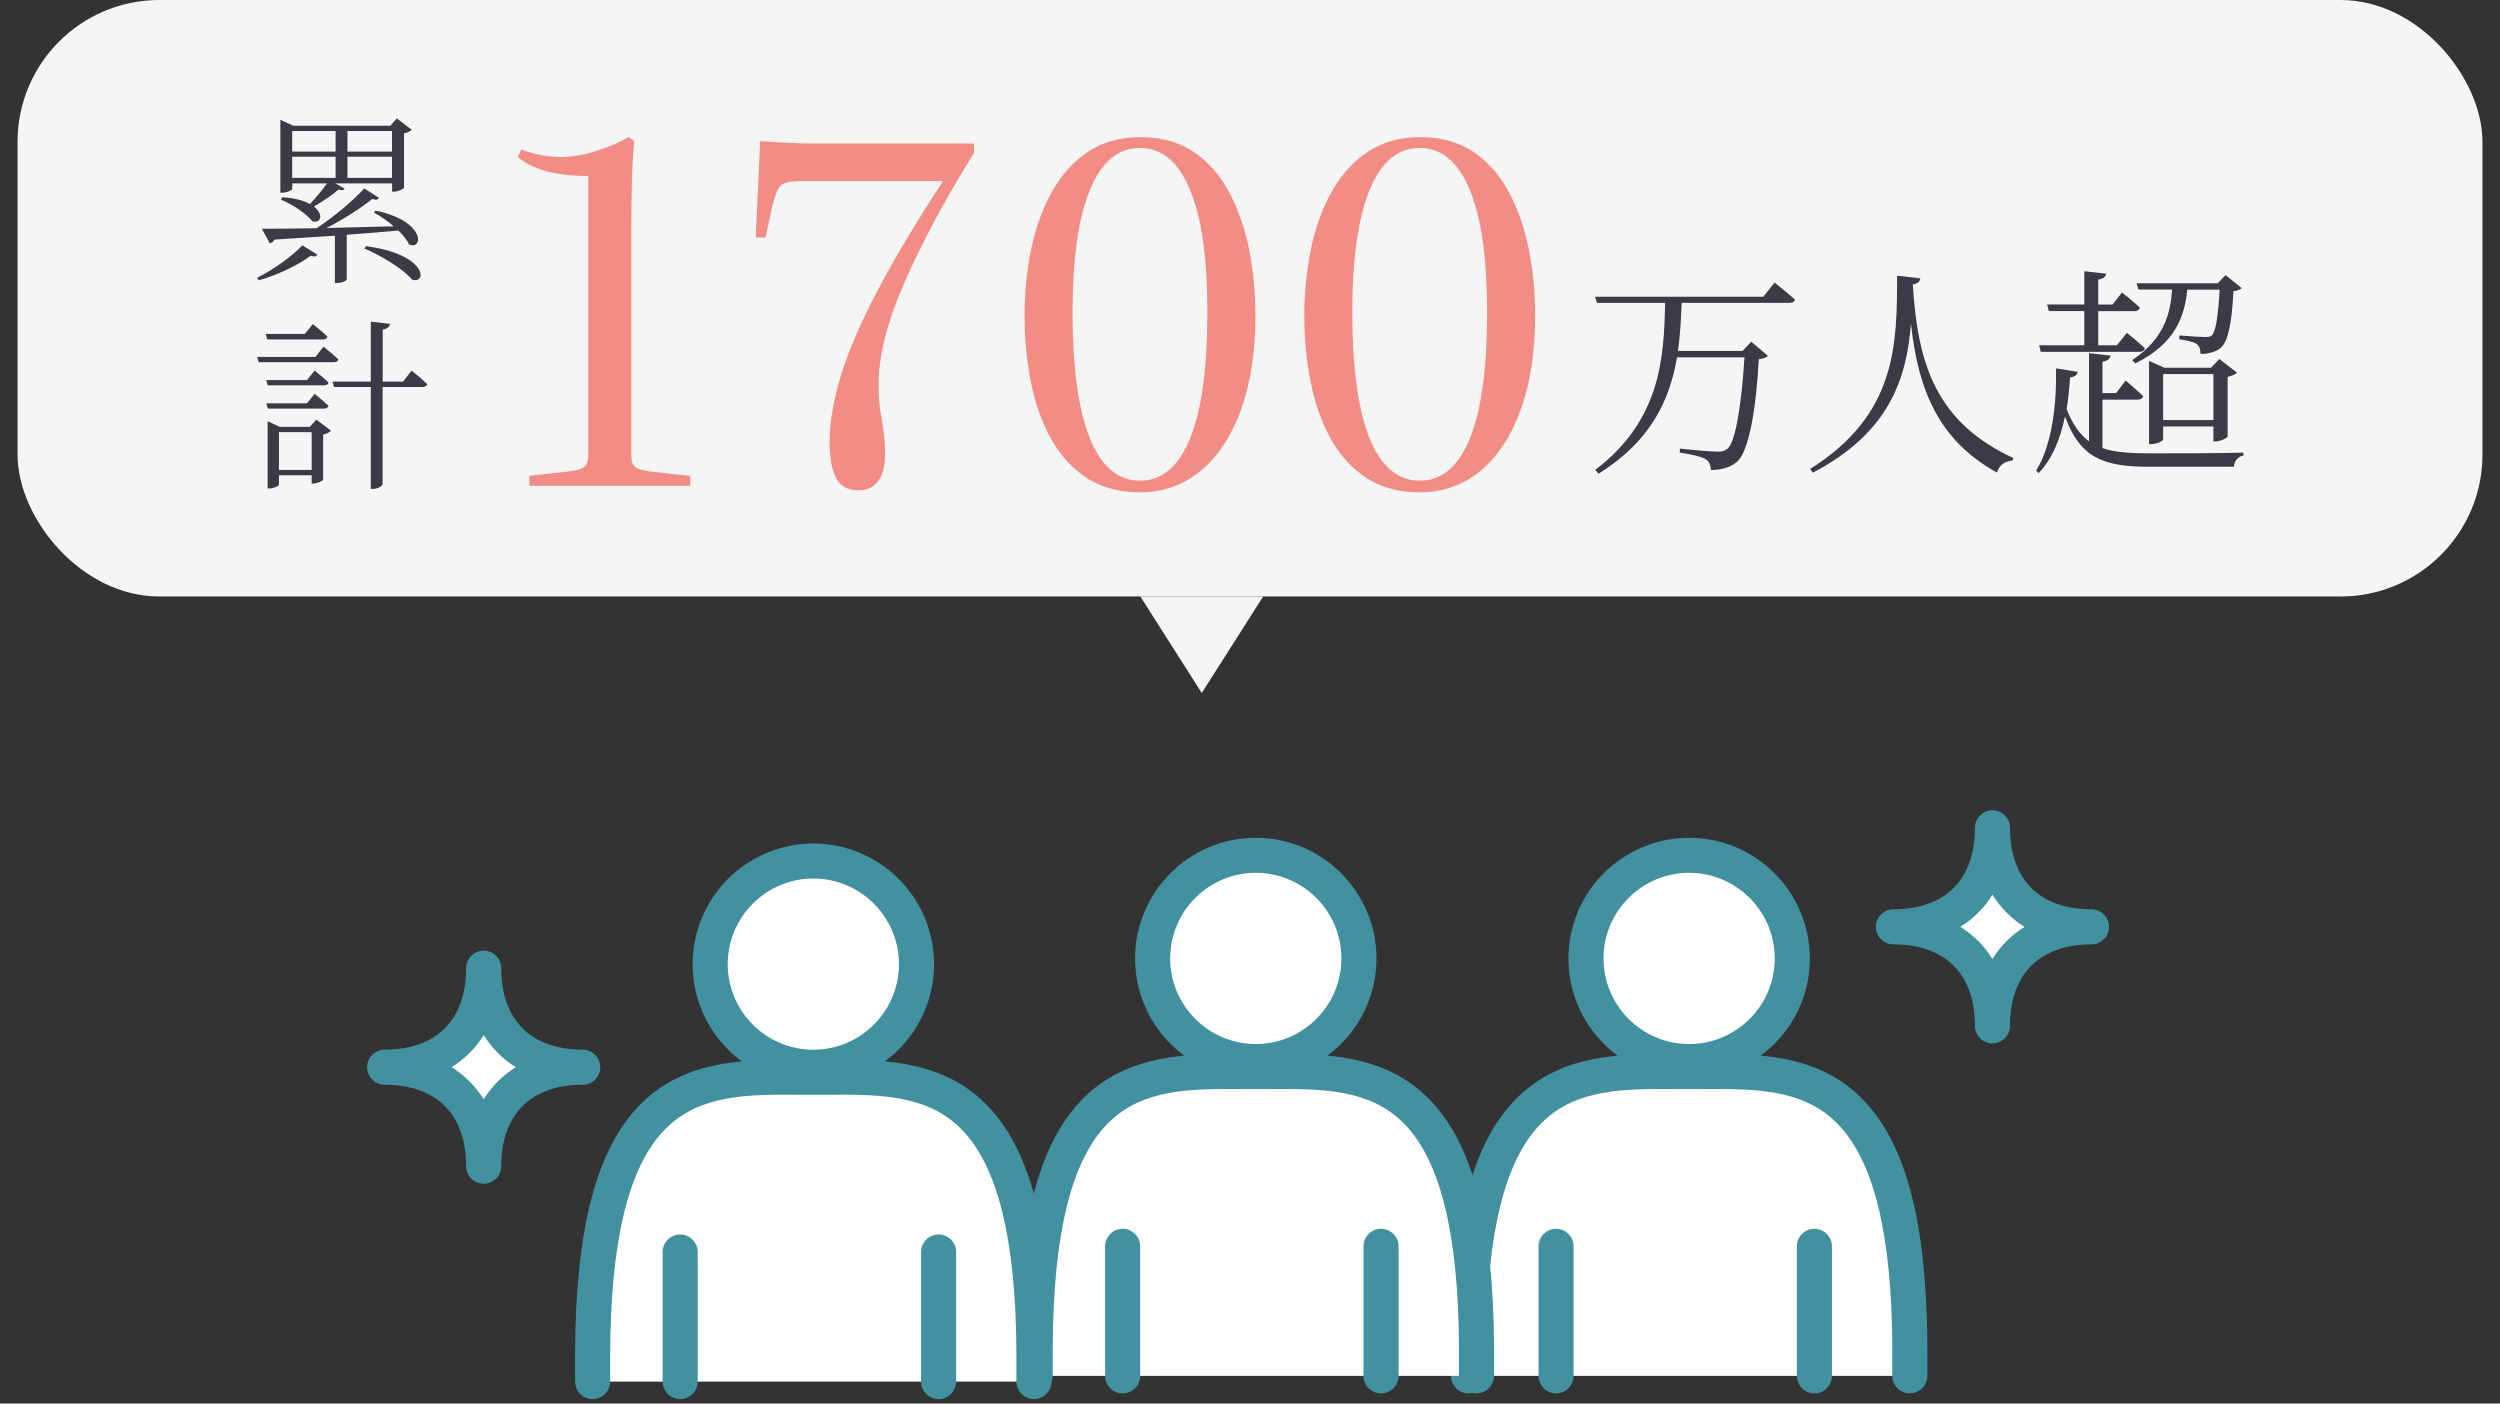 <?xml version="1.0" encoding="UTF-8"?><svg id="_イヤー_2" xmlns="http://www.w3.org/2000/svg" viewBox="0 0 285 160"><rect x="0" y="0" width="285" height="160" fill="#333333" stroke="none"/><defs><style>.cls-1{fill:none;opacity:.5;}.cls-2{fill:#f5f5f5;}.cls-3{fill:#fff;}.cls-4{fill:#f18d84;}.cls-5{fill:#4291a1;}.cls-6{fill:#3d3946;}</style></defs><g id="contents"><g><g><g><g><path class="cls-3" d="M117.87,157.5v-3.21c-.13-32.99-13.15-31.48-25.16-31.48s-25.02-1.5-25.16,31.48v3.21"/><path class="cls-5" d="M117.87,159.5c-1.1,0-2-.9-2-2v-3.21c-.05-13.07-2.14-21.47-6.37-25.66-3.92-3.89-9.44-3.87-15.27-3.83h-3.03c-5.84-.04-11.35-.06-15.27,3.83-4.23,4.19-6.31,12.59-6.37,25.67v3.2c0,1.1-.9,2-2,2s-2-.9-2-2v-3.21c.06-14.4,2.46-23.45,7.55-28.5,5.1-5.05,12.01-5.02,18.11-4.99h2.99c6.1-.03,13.01-.07,18.11,4.99,5.09,5.05,7.49,14.1,7.55,28.49v3.21c0,1.1-.9,2-2,2Z"/></g><g><path class="cls-3" d="M104.48,109.91c0,6.5-5.27,11.76-11.76,11.76s-11.76-5.27-11.76-11.76,5.27-11.76,11.76-11.76,11.76,5.27,11.76,11.76Z"/><path class="cls-5" d="M92.72,123.68c-7.59,0-13.76-6.17-13.76-13.76s6.17-13.76,13.76-13.76,13.76,6.17,13.76,13.76-6.17,13.76-13.76,13.76Zm0-23.53c-5.38,0-9.76,4.38-9.76,9.76s4.38,9.76,9.76,9.76,9.76-4.38,9.76-9.76-4.38-9.76-9.76-9.76Z"/></g><path class="cls-5" d="M77.54,159.5c-1.1,0-2-.9-2-2v-14.77c0-1.1,.9-2,2-2s2,.9,2,2v14.77c0,1.1-.9,2-2,2Z"/><path class="cls-5" d="M107,159.5c-1.1,0-2-.9-2-2v-14.77c0-1.1,.9-2,2-2s2,.9,2,2v14.77c0,1.1-.9,2-2,2Z"/></g><g><g><path class="cls-3" d="M217.72,156.85v-3.21c-.13-32.99-13.15-31.48-25.16-31.48s-25.02-1.5-25.16,31.48v3.21"/><path class="cls-5" d="M217.72,158.85c-1.1,0-2-.9-2-2v-3.21c-.05-13.07-2.14-21.47-6.37-25.66-3.92-3.89-9.43-3.86-15.27-3.83h-3.03c-5.84-.03-11.35-.06-15.27,3.83-4.23,4.19-6.31,12.59-6.37,25.67v3.2c0,1.1-.9,2-2,2s-2-.9-2-2v-3.21c.06-14.4,2.46-23.45,7.55-28.5,5.1-5.05,12.01-5.03,18.11-4.99h2.99c6.1-.04,13.01-.07,18.11,4.99,5.09,5.05,7.49,14.1,7.55,28.49v3.21c0,1.1-.9,2-2,2Z"/></g><g><circle class="cls-3" cx="192.56" cy="109.26" r="11.76"/><path class="cls-5" d="M192.56,123.03c-7.59,0-13.76-6.17-13.76-13.76s6.17-13.76,13.76-13.76,13.76,6.17,13.76,13.76-6.17,13.76-13.76,13.76Zm0-23.53c-5.38,0-9.76,4.38-9.76,9.76s4.38,9.76,9.76,9.76,9.76-4.38,9.76-9.76-4.38-9.76-9.76-9.76Z"/></g><path class="cls-5" d="M177.39,158.85c-1.1,0-2-.9-2-2v-14.77c0-1.1,.9-2,2-2s2,.9,2,2v14.77c0,1.1-.9,2-2,2Z"/><path class="cls-5" d="M206.84,158.85c-1.1,0-2-.9-2-2v-14.77c0-1.1,.9-2,2-2s2,.9,2,2v14.77c0,1.1-.9,2-2,2Z"/></g><g><g><path class="cls-3" d="M168.32,156.85v-3.21c-.13-32.99-13.15-31.48-25.16-31.48s-25.02-1.5-25.16,31.48v3.21"/><path class="cls-5" d="M168.32,158.85c-1.1,0-2-.9-2-2v-3.21c-.05-13.07-2.14-21.47-6.37-25.66-3.92-3.89-9.43-3.86-15.27-3.83h-3.03c-5.83-.03-11.35-.06-15.27,3.83-4.23,4.19-6.31,12.59-6.37,25.67v3.2c0,1.1-.9,2-2,2s-2-.9-2-2v-3.21c.06-14.4,2.46-23.45,7.55-28.5,5.1-5.05,12.01-5.03,18.11-4.99h2.99c6.1-.04,13.01-.07,18.11,4.99,5.09,5.05,7.49,14.1,7.55,28.49v3.21c0,1.1-.9,2-2,2Z"/></g><g><path class="cls-3" d="M154.93,109.26c0,6.5-5.27,11.76-11.76,11.76s-11.76-5.27-11.76-11.76,5.27-11.76,11.76-11.76,11.76,5.27,11.76,11.76Z"/><path class="cls-5" d="M143.16,123.03c-7.59,0-13.76-6.17-13.76-13.76s6.17-13.76,13.76-13.76,13.76,6.17,13.76,13.76-6.17,13.76-13.76,13.76Zm0-23.53c-5.38,0-9.76,4.38-9.76,9.76s4.38,9.76,9.76,9.76,9.76-4.38,9.76-9.76-4.38-9.76-9.76-9.76Z"/></g><path class="cls-5" d="M127.98,158.85c-1.1,0-2-.9-2-2v-14.77c0-1.1,.9-2,2-2s2,.9,2,2v14.77c0,1.1-.9,2-2,2Z"/><path class="cls-5" d="M157.44,158.85c-1.1,0-2-.9-2-2v-14.77c0-1.1,.9-2,2-2s2,.9,2,2v14.77c0,1.1-.9,2-2,2Z"/></g><g><path class="cls-3" d="M55.14,132.95c0-7.01-4.28-11.29-11.29-11.29,7.01,0,11.29-4.28,11.29-11.29,0,7.01,4.28,11.29,11.29,11.29-7.01,0-11.29,4.28-11.29,11.29Z"/><path class="cls-5" d="M55.14,134.95c-1.1,0-2-.9-2-2,0-5.91-3.39-9.29-9.29-9.29-1.1,0-2-.9-2-2s.9-2,2-2c5.91,0,9.29-3.39,9.29-9.29,0-1.1,.9-2,2-2s2,.9,2,2c0,5.91,3.39,9.29,9.29,9.29,1.1,0,2,.9,2,2s-.9,2-2,2c-5.91,0-9.29,3.39-9.29,9.29,0,1.1-.9,2-2,2Zm-3.66-13.29c1.5,.93,2.73,2.17,3.66,3.66,.93-1.5,2.17-2.73,3.66-3.66-1.5-.93-2.73-2.17-3.66-3.66-.93,1.5-2.17,2.73-3.66,3.66Z"/></g><g><path class="cls-3" d="M227.14,116.95c0-7.01-4.28-11.29-11.29-11.29,7.01,0,11.29-4.28,11.29-11.29,0,7.01,4.28,11.29,11.29,11.29-7.01,0-11.29,4.28-11.29,11.29Z"/><path class="cls-5" d="M227.14,118.95c-1.1,0-2-.9-2-2,0-5.91-3.39-9.29-9.29-9.29-1.1,0-2-.9-2-2s.9-2,2-2c5.91,0,9.29-3.39,9.29-9.29,0-1.1,.9-2,2-2s2,.9,2,2c0,5.91,3.39,9.29,9.29,9.29,1.1,0,2,.9,2,2s-.9,2-2,2c-5.91,0-9.29,3.39-9.29,9.29,0,1.1-.9,2-2,2Zm-3.66-13.29c1.5,.93,2.73,2.17,3.66,3.66,.93-1.5,2.17-2.73,3.66-3.66-1.5-.93-2.73-2.17-3.66-3.66-.93,1.5-2.17,2.73-3.66,3.66Z"/></g></g><rect class="cls-2" x="2" y="0" width="281" height="68" rx="16.17" ry="16.17"/><g><path class="cls-6" d="M29.31,31.67c1.89-.94,4.06-2.52,5.16-3.7l1.71,1.06c-.15,.21-.31,.27-.77,.12-1.31,1.02-3.71,2.18-5.91,2.81l-.19-.29Zm13.51-7.66c5.79,1.21,5.41,4.58,3.81,3.85-.23-.52-.69-1.06-1.21-1.58-1.62,.15-3.58,.31-5.89,.48v5.1c0,.1-.46,.4-1.14,.4h-.21v-5.39c-2.02,.12-4.31,.27-6.89,.44-.12,.25-.33,.37-.52,.44l-.92-1.67c1.39,0,3.6-.02,6.24-.06,2.04-1.35,4.25-3.21,5.43-4.54l1.69,1.08c-.15,.21-.33,.27-.77,.12-1.23,1-3.21,2.27-5.2,3.31,2.31-.06,4.93-.12,7.64-.19-.71-.62-1.54-1.19-2.25-1.56l.19-.23Zm-9.51-2.48c0,.12-.56,.44-1.12,.44h-.23V13.66l1.48,.67h11.05l.75-.83,1.69,1.29c-.15,.17-.46,.33-.87,.42v6.2c-.02,.12-.71,.44-1.15,.44h-.21v-.94h-6.45l1.04,.6c-.1,.19-.35,.21-.71,.1-.62,.58-1.77,1.33-2.79,1.94,1.17,.9,.77,1.98-.19,1.67-.69-.89-2.35-1.98-3.58-2.46l.17-.27c1.44,.08,2.46,.39,3.14,.77,.69-.73,1.44-1.62,1.94-2.35h-3.95v.62Zm0-6.6v2.35h4.95v-2.35h-4.95Zm4.95,5.35v-2.41h-4.95v2.41h4.95Zm1.35-5.35v2.35h5.08v-2.35h-5.08Zm5.08,5.35v-2.41h-5.08v2.41h5.08Zm-2.98,7.78c6.91,.9,7.06,4.31,5.29,3.83-1.06-1.27-3.64-2.79-5.45-3.56l.17-.27Z"/><path class="cls-6" d="M36.87,39.52s1.06,.83,1.71,1.46c-.06,.21-.25,.31-.52,.31h-8.58l-.15-.6h6.64l.9-1.17Zm-6.41-.83l-.17-.62h4.45l.92-1.12s1.02,.79,1.67,1.42c-.06,.23-.25,.33-.54,.33h-6.33Zm4.54,4.64l.87-1.08s.98,.77,1.58,1.35c-.04,.23-.25,.33-.52,.33h-6.41l-.17-.6h4.64Zm-4.47,3.25l-.17-.6h4.64l.87-1.08s.98,.79,1.58,1.37c-.04,.21-.25,.31-.52,.31h-6.41Zm5.54,1.27l1.67,1.25c-.15,.17-.48,.35-.9,.44v5.14c-.02,.12-.67,.44-1.1,.44h-.21v-.94h-3.73v1.06c0,.15-.56,.44-1.08,.44h-.21v-7.66l1.39,.64h3.41l.75-.81Zm-.54,5.72v-4.31h-3.73v4.31h3.73Zm11.38-11.32s1.12,.87,1.79,1.54c-.06,.23-.27,.33-.54,.33h-4.54v11.05c0,.23-.56,.56-1.08,.56h-.27v-11.61h-4.2l-.15-.62h4.35v-6.83l2.19,.25c-.06,.33-.27,.56-.83,.65v5.93h2.33l.96-1.25Z"/></g><g><path class="cls-4" d="M78.69,55.38h-18.34v-1.14l4.21-.46c1.03-.11,1.7-.29,2.02-.54,.32-.25,.48-.67,.48-1.28V20.06c-1.94,0-3.56-.19-4.87-.57-1.31-.38-2.36-.91-3.16-1.59l.4-.85c1.56,.57,3.04,.85,4.44,.85,1.18,0,2.45-.2,3.82-.6,1.37-.4,2.7-.96,3.99-1.68l.63,.46c-.15,1.52-.25,3.1-.28,4.76-.04,1.65-.06,3.29-.06,4.93v26.2c0,.61,.16,1.04,.48,1.28,.32,.25,1,.43,2.02,.54l4.22,.46v1.14Z"/><path class="cls-4" d="M86.15,27.07l.51-10.99c.95,.08,1.96,.14,3.05,.2,1.08,.06,2.27,.08,3.56,.08h17.77v1.08c-3.27,5.24-5.9,10.13-7.89,14.67-1.99,4.54-2.99,8.42-2.99,11.65,0,1.25,.07,2.28,.2,3.08,.13,.8,.26,1.56,.37,2.28,.11,.72,.17,1.61,.17,2.68,0,1.29-.26,2.3-.77,3.02s-1.26,1.08-2.25,1.08c-1.22,0-2.07-.47-2.56-1.4-.49-.93-.74-2.31-.74-4.13,0-2.28,.44-4.82,1.31-7.63,.87-2.81,2.26-6.02,4.16-9.63,1.9-3.61,4.39-7.77,7.46-12.47h-16.35c-1.06,0-1.78,.17-2.14,.51-.36,.34-.69,1.16-1,2.45l-.74,3.47h-1.14Z"/><path class="cls-4" d="M129.9,56.12c-2.35,0-4.37-.55-6.04-1.65-1.67-1.1-3.03-2.6-4.07-4.5-1.04-1.9-1.8-4.05-2.28-6.46-.48-2.41-.71-4.93-.71-7.55s.27-5.33,.8-7.78c.53-2.45,1.34-4.61,2.42-6.49,1.08-1.88,2.45-3.36,4.1-4.44,1.65-1.08,3.62-1.62,5.9-1.62s4.36,.55,6.01,1.65c1.65,1.1,3,2.61,4.04,4.53,1.04,1.92,1.81,4.09,2.31,6.52,.49,2.43,.74,4.98,.74,7.63,0,4.1-.54,7.66-1.62,10.68-1.08,3.02-2.61,5.35-4.59,7.01-1.98,1.65-4.31,2.48-7.01,2.48Zm.06-39.25c-2.51,0-4.41,1.6-5.72,4.81s-1.97,7.87-1.97,13.98,.66,11.07,1.97,14.3,3.22,4.84,5.72,4.84,4.41-1.61,5.72-4.84,1.96-7.99,1.96-14.3-.65-10.77-1.96-13.98-3.22-4.81-5.72-4.81Z"/><path class="cls-4" d="M161.79,56.12c-2.35,0-4.37-.55-6.04-1.65-1.67-1.1-3.03-2.6-4.07-4.5-1.04-1.9-1.8-4.05-2.28-6.46-.48-2.41-.71-4.93-.71-7.55s.27-5.33,.8-7.78c.53-2.45,1.34-4.61,2.42-6.49,1.08-1.88,2.45-3.36,4.1-4.44,1.65-1.08,3.62-1.62,5.9-1.62s4.36,.55,6.01,1.65c1.65,1.1,3,2.61,4.04,4.53,1.04,1.92,1.81,4.09,2.31,6.52,.49,2.43,.74,4.98,.74,7.63,0,4.1-.54,7.66-1.62,10.68-1.08,3.02-2.61,5.35-4.59,7.01-1.98,1.65-4.31,2.48-7.01,2.48Zm.06-39.25c-2.51,0-4.41,1.6-5.72,4.81s-1.97,7.87-1.97,13.98,.66,11.07,1.97,14.3,3.22,4.84,5.72,4.84,4.41-1.61,5.72-4.84,1.96-7.99,1.96-14.3-.65-10.77-1.96-13.98-3.22-4.81-5.72-4.81Z"/><path class="cls-6" d="M202.31,32.22s1.43,1.13,2.31,1.93c-.02,.25-.28,.38-.65,.38h-12.26c-.08,1.81-.15,3.64-.43,5.48h7.36l1-1.05,1.91,1.61c-.18,.18-.53,.33-1.05,.38-.3,5.73-1.13,10.4-2.41,11.63-.75,.68-1.78,1-3.06,1,0-.5-.13-.93-.55-1.21-.43-.3-1.81-.6-2.99-.78l.02-.45c1.33,.15,3.69,.35,4.32,.35,.53,0,.78-.08,1.11-.33,.93-.8,1.61-5.22,1.93-10.42h-7.69c-.83,4.82-2.94,9.52-8.94,13.26l-.38-.43c7.46-5.68,7.84-12.76,7.96-19.04h-7.76l-.23-.7h19.19l1.28-1.61Z"/><path class="cls-6" d="M218.91,31.74c-.05,.35-.23,.58-.85,.68,.55,9.24,2.76,15.77,11.45,19.79l-.05,.28c-.88,.1-1.51,.45-1.81,1.38-6.73-3.72-8.99-9.52-9.8-16.98-.48,6.03-2.29,12.36-11.2,17l-.3-.43c9.97-6.23,9.9-14.37,9.92-22.03l2.64,.3Z"/><path class="cls-6" d="M239.67,51.08c1.43,.5,3.19,.6,5.43,.6,2.44,0,8.16,0,10.65-.08v.33c-.68,.13-1.03,.65-1.08,1.28h-9.62c-5.17,0-7.89-.93-9.64-5.73-.5,2.41-1.38,4.77-3.01,6.46l-.28-.3c1.83-2.91,2.36-7.71,2.26-11.65l2.49,.4c-.08,.35-.35,.58-.88,.63-.08,1.16-.2,2.39-.4,3.62,.68,1.73,1.51,2.89,2.56,3.67v-10.05l2.46,.28c-.08,.33-.3,.6-.93,.7v3.57h1.56l1.08-1.43s1.23,1.05,2.01,1.78c-.08,.28-.33,.4-.68,.4h-3.97v5.53Zm-2.06-11.73v-3.89h-4.04l-.2-.75h4.24v-3.79l2.49,.28c-.05,.33-.3,.58-.9,.68v2.84h1.63l1.08-1.38s1.26,.98,2.03,1.73c-.08,.28-.3,.4-.65,.4h-4.09v3.89h2.13l1.13-1.41s1.26,.98,2.06,1.76c-.08,.28-.3,.4-.65,.4h-11.23l-.18-.75h5.15Zm6.18-6.33l-.23-.73h9.27l.88-.93,1.83,1.48c-.18,.18-.45,.3-.93,.35-.18,3.64-.6,5.73-1.46,6.48-.55,.45-1.41,.68-2.29,.68,0-.45-.1-.88-.43-1.13-.3-.23-1.21-.43-2.01-.55l.03-.43c.85,.08,2.44,.18,2.89,.18,.43,0,.63-.03,.8-.18,.45-.4,.73-2.21,.9-5.22h-3.69c-.3,2.94-1.26,6.1-5.93,8.41l-.35-.38c3.72-2.46,4.37-5.42,4.55-8.04h-3.84Zm8.54,17.28v-1.68h-5.73v1.48c0,.15-.7,.53-1.36,.53h-.25v-9.49l1.73,.78h5.35l.93-1,2.01,1.56c-.15,.18-.55,.38-1.06,.48v6.78c-.02,.18-.8,.58-1.38,.58h-.25Zm0-2.41v-5.25h-5.73v5.25h5.73Z"/></g><polygon class="cls-2" points="137 79 130 68 144 68 137 79"/><rect class="cls-1" width="285" height="160"/></g></g></svg>